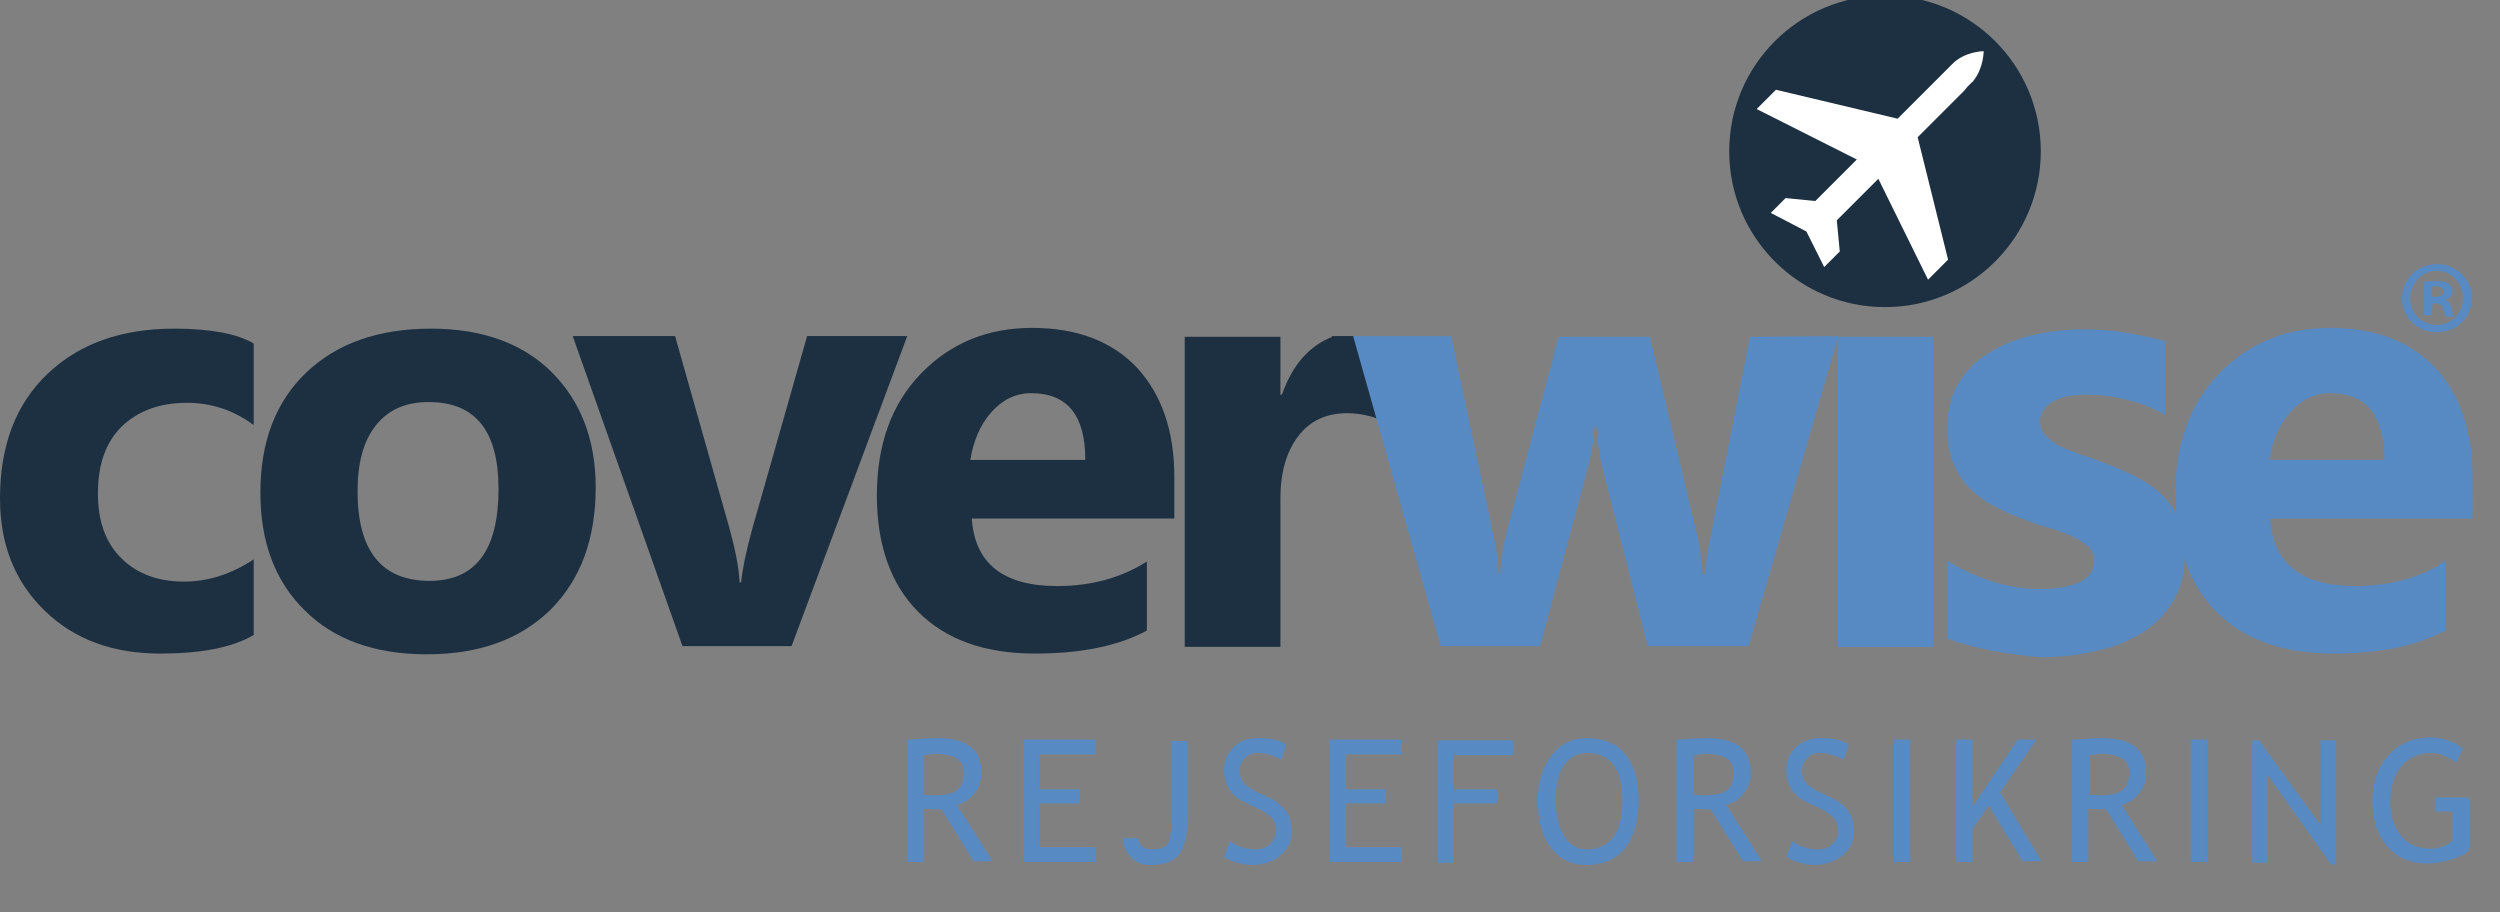 <?xml version="1.0" encoding="utf-8" ?>
<svg version="1.1" id="coverwise-logo" xmlns="http://www.w3.org/2000/svg" xmlns:xlink="http://www.w3.org/1999/xlink" x="0px" y="0px" viewBox="-252 237 337 123" style="enable-background:new -252 237 337 123;" xml:space="preserve" baseProfile="tiny"><rect x="-252" y="237" width="337" height="123" fill="#808080" stroke="none"/> <style type="text/css"> .st0{fill:#578AC2;} .st1{fill:#1D3042;} .st2{fill:#FFFFFF;} .st3{enable-background:new    ;} </style> <path class="st0" d="M2.2,275.7c-2.2,0-4-0.6-5.4-1.9c-1.4-1.3-2.1-2.9-2.1-4.8c0-1.9,0.7-3.5,2.1-4.7c1.4-1.2,3.2-1.8,5.4-1.8 c2.2,0,4,0.6,5.4,1.8c1.4,1.2,2.1,2.8,2.1,4.7c0,2-0.7,3.6-2.1,4.8C6.2,275.1,4.4,275.7,2.2,275.7 M8.6,324.2H-4.3v-41.8H8.6V324.2z " /> <path class="st1" d="M-217.8,322.6c-2.9,1.7-7.1,2.5-12.6,2.5c-6.4,0-11.6-1.9-15.6-5.8c-4-3.9-6-8.9-6-15.1 c0-7.1,2.1-12.7,6.4-16.8s10-6.1,17.1-6.1c4.9,0,8.5,0.7,10.7,2v11c-2.7-2-5.7-3-9-3c-3.7,0-6.6,1.1-8.8,3.2c-2.2,2.2-3.2,5.2-3.2,9 c0,3.7,1,6.6,3.1,8.7c2.1,2.1,4.9,3.2,8.5,3.2c3.2,0,6.4-1,9.4-3" /> <path class="st1" d="M-194.5,325.2c-7,0-12.5-2-16.4-5.9c-4-3.9-6-9.2-6-15.9c0-6.9,2.1-12.3,6.2-16.2c4.1-3.9,9.7-5.9,16.8-5.9 c6.9,0,12.4,2,16.3,5.9c3.9,3.9,5.9,9.1,5.9,15.5c0,6.9-2,12.4-6.1,16.5C-181.9,323.2-187.4,325.2-194.5,325.2 M-194.2,291.2 c-3.1,0-5.4,1-7.1,3.1c-1.7,2.1-2.5,5.1-2.5,8.9c0,8,3.2,12.1,9.7,12.1c6.2,0,9.3-4.1,9.3-12.4 C-184.8,295.1-187.9,291.2-194.2,291.2" /> <path class="st1" d="M-129.7,282.3l-15.6,41.8H-160l-14.8-41.8h13.8l7.3,25.8c0.8,2.9,1.3,5.4,1.4,7.4h0.2c0.2-1.9,0.7-4.3,1.5-7.2 l7.4-26" /> <path class="st1" d="M-93.7,306.9H-121c0.4,6.1,4.3,9.1,11.5,9.1c4.6,0,8.6-1.1,12.1-3.3v9.3c-3.9,2.1-8.9,3.1-15.1,3.1 c-6.8,0-12-1.9-15.7-5.6c-3.7-3.7-5.6-9-5.6-15.7c0-6.9,2-12.4,6-16.5c4-4.1,9-6.1,14.9-6.1c6.1,0,10.8,1.8,14.2,5.4 c3.3,3.6,5,8.5,5,14.7 M-105.7,299c0-6-2.4-9-7.3-9c-2.1,0-3.9,0.9-5.4,2.6s-2.4,3.9-2.8,6.4H-105.7z" /> <path class="st0" d="M10.5,323.1v-10.5c2.1,1.3,4.2,2.2,6.4,2.9c2.1,0.6,4.1,0.9,6,0.9c2.3,0,4.1-0.3,5.4-0.9c1.3-0.6,2-1.6,2-2.9 c0-0.8-0.3-1.5-0.9-2c-0.6-0.5-1.4-1-2.3-1.4c-0.9-0.4-2-0.8-3.1-1.1c-1.1-0.3-2.2-0.7-3.2-1.1c-1.7-0.6-3.1-1.3-4.4-2 c-1.3-0.7-2.3-1.6-3.2-2.5c-0.9-1-1.5-2.1-2-3.3c-0.5-1.3-0.7-2.7-0.7-4.5c0-2.3,0.5-4.4,1.5-6c1-1.7,2.4-3.1,4.1-4.1 c1.7-1.1,3.7-1.9,5.8-2.4c2.2-0.5,4.5-0.8,6.8-0.8c1.9,0,3.7,0.1,5.6,0.4c1.9,0.3,3.8,0.7,5.6,1.2v10c-1.6-1-3.4-1.7-5.2-2.1 c-1.9-0.5-3.7-0.7-5.5-0.7c-0.8,0-1.6,0.1-2.4,0.2c-0.7,0.1-1.4,0.4-2,0.7c-0.6,0.3-1,0.7-1.3,1.1c-0.3,0.5-0.5,1-0.5,1.5 c0,0.8,0.2,1.4,0.7,2c0.5,0.5,1.1,1,1.9,1.4c0.8,0.4,1.7,0.7,2.6,1.1c1,0.3,1.9,0.6,2.9,1c1.7,0.6,3.3,1.3,4.7,2 c1.4,0.7,2.6,1.5,3.6,2.5c1,1,1.8,2.1,2.3,3.4c0.5,1.3,0.8,2.8,0.8,4.6c0,2.5-0.5,4.6-1.6,6.4c-1.1,1.8-2.5,3.2-4.3,4.3 c-1.8,1.1-3.8,1.9-6.2,2.4c-2.3,0.5-4.7,0.8-7.3,0.8C18.7,325.2,14.4,324.5,10.5,323.1" /> <path class="st0" d="M81.3,306.9H54c0.4,6.1,4.3,9.1,11.5,9.1c4.6,0,8.7-1.1,12.1-3.3v9.3c-3.9,2.1-8.9,3.1-15.1,3.1 c-6.8,0-12-1.9-15.7-5.6s-5.6-9-5.6-15.7c0-6.9,2-12.4,6-16.5c4-4.1,9-6.1,14.9-6.1c6.1,0,10.8,1.8,14.2,5.4c3.3,3.6,5,8.5,5,14.7 M69.4,299c0-6-2.4-9-7.3-9c-2.1,0-3.9,0.9-5.4,2.6c-1.5,1.7-2.4,3.9-2.8,6.4H69.4z" /> <path class="st1" d="M-65,294c-1.6-0.8-3.4-1.3-5.4-1.3c-2.8,0-5,1-6.6,3.1c-1.6,2.1-2.4,4.9-2.4,8.4v20h-12.9v-41.8h12.9v7.8h0.2 c1.4-4,3.7-6.6,6.8-7.8c0,0,1.4,0,2.9,0c0,0,3.7,11,4.5,11.4 M-72.5,282.3c0,0,2.9,0,3,0c0,0,3.7,11.1,4.5,11.4 M-72.5,282.3 c0,0,1.4,0,2.9,0c0.1,0,3.8,11.1,4.5,11.4" /> <path class="st0" d="M-4.2,282.3l-12.1,41.8h-13.6l-6.2-24.5c-0.4-1.6-0.6-3.4-0.7-5.4h-0.2c-0.2,2.1-0.5,3.9-0.8,5.2l-6.6,24.7 h-13.4l-11.8-41.8h13.2l5.8,27.3c0.3,1.3,0.5,2.8,0.6,4.7h0.2c0.1-1.9,0.4-3.5,0.7-4.8l7.2-27.1h12.3l6.5,27.3 c0.2,0.7,0.4,2.3,0.6,4.7h0.3c0.1-1.6,0.4-3.2,0.7-4.7l5.4-27.3" /> <path class="st1" d="M23.1,257.4c0,11.6-9.4,21-21,21s-21-9.4-21-21c0-11.6,9.4-21,21-21C13.7,236.4,23.1,245.8,23.1,257.4" /> <path class="st2" d="M14,247.9c1.4-1.7,1.4-4,1.4-4s-2.6,0-4.3,1.8l-1,1c0,0,0,0,0,0L3.8,253l-16.4-3.9l-2.6,2.6l13.5,6.8l-5.6,5.6 l-4-0.4l-2,2l4.8,2.5l2.4,4.8l2.1-2.1l-0.4-4.2l5.6-5.6l6.7,13.6l2.7-2.7l-4.1-16.5l6.3-6.3c0,0,0,0,0,0l0.4-0.5l0.7-0.7 C13.9,248.1,14,248,14,247.9" /> <path class="st0" d="M81.2,277.2c0,2.6-2.1,4.6-4.7,4.6c-2.6,0-4.7-2-4.7-4.6s2.1-4.6,4.7-4.6C79.1,272.6,81.2,274.6,81.2,277.2 M72.9,277.2c0,2,1.5,3.6,3.6,3.6c2,0,3.5-1.6,3.5-3.6c0-2-1.5-3.7-3.5-3.7C74.5,273.5,72.9,275.2,72.9,277.2z M75.8,279.5h-1.1V275 c0.4-0.1,1-0.1,1.8-0.1c0.9,0,1.3,0.1,1.6,0.4c0.3,0.2,0.5,0.5,0.5,1c0,0.6-0.4,0.9-0.9,1.1v0.1c0.4,0.1,0.7,0.5,0.8,1.1 c0.1,0.7,0.2,0.9,0.3,1.1h-1.1c-0.1-0.2-0.2-0.6-0.4-1.1c-0.1-0.5-0.4-0.7-0.9-0.7h-0.5L75.8,279.5L75.8,279.5z M75.8,277h0.5 c0.6,0,1.1-0.2,1.1-0.7c0-0.4-0.3-0.7-1-0.7c-0.3,0-0.5,0-0.6,0.1V277z" /> <g class="st3"> <path class="st0" d="M-120.7,353.2l-4.4-7.1c-0.5,0-1.3,0-2.4-0.1v7.2h-2.2v-16.5c0.1,0,0.7,0,1.7-0.1c1.1-0.1,1.9-0.1,2.4-0.1 c4,0,5.9,1.6,5.9,4.7c0,1-0.3,2-1,2.8s-1.4,1.3-2.3,1.5l4.8,7.6H-120.7z M-127.5,338.8v5.3c0.5,0.1,1.1,0.1,1.6,0.1 c1.3,0,2.3-0.2,2.9-0.7c0.6-0.4,0.9-1.2,0.9-2.3c0-0.9-0.3-1.6-1-2s-1.7-0.6-3.1-0.6C-126.4,338.7-126.8,338.7-127.5,338.8z" /> </g> <g class="st3"> <path class="st0" d="M-111.9,338.8v4.6h5.4v1.9h-5.4v5.9h7.5v2h-9.7v-16.5h9.8v2H-111.9z" /> </g> <g class="st3"> <path class="st0" d="M-100.6,350h2c0.2,1,0.8,1.5,1.8,1.5c1,0,1.7-0.2,2.1-0.6c0.4-0.4,0.6-1.6,0.6-3.6v-10.4h2.2v10.3 c0,2.2-0.4,3.9-1.1,4.9c-0.7,1-2,1.5-3.9,1.5c-1.1,0-1.9-0.3-2.6-1C-100.2,351.9-100.6,351-100.6,350z" /> </g> <g class="st3"> <path class="st0" d="M-87,352.5l0.8-2.1c0.4,0.3,0.9,0.6,1.6,0.8c0.6,0.2,1.2,0.3,1.7,0.3c0.9,0,1.6-0.2,2.1-0.7 c0.5-0.5,0.8-1.1,0.8-1.8c0-0.6-0.1-1.1-0.4-1.5c-0.3-0.5-1-1-2.2-1.6l-1.3-0.6c-1.1-0.5-1.9-1.1-2.4-1.9c-0.4-0.7-0.7-1.6-0.7-2.6 c0-1.2,0.4-2.2,1.3-3.1s2-1.2,3.3-1.2c1.8,0,3.1,0.3,3.8,0.9l-0.7,2c-0.3-0.2-0.8-0.4-1.4-0.6c-0.6-0.2-1.2-0.3-1.7-0.3 c-0.8,0-1.4,0.2-1.8,0.7c-0.4,0.4-0.7,1-0.7,1.7c0,0.4,0.1,0.8,0.2,1.1c0.2,0.3,0.4,0.6,0.7,0.9c0.3,0.2,0.9,0.6,1.7,1l1.3,0.6 c1.1,0.5,1.9,1.2,2.4,1.9c0.5,0.7,0.7,1.7,0.7,2.8c0,1.2-0.5,2.3-1.5,3.1c-1,0.9-2.3,1.3-4,1.3C-84.7,353.5-86,353.2-87,352.5z" /> </g> <g class="st3"> <path class="st0" d="M-70.6,338.8v4.6h5.4v1.9h-5.4v5.9h7.5v2h-9.7v-16.5h9.8v2H-70.6z" /> </g> <g class="st3"> <path class="st0" d="M-56,338.8v4.6h5.8v1.9H-56v8h-2.2v-16.5h10.2v2H-56z" /> </g> <g class="st3"> <path class="st0" d="M-44.7,344.9c0-2.4,0.6-4.4,1.8-6c1.2-1.6,2.8-2.4,4.8-2.4c2.3,0,4,0.7,5.2,2.2c1.2,1.5,1.8,3.5,1.8,6.2 c0,2.7-0.6,4.8-1.8,6.4c-1.2,1.5-3,2.3-5.2,2.3c-2.1,0-3.7-0.8-4.9-2.4S-44.7,347.4-44.7,344.9z M-42.3,344.9 c0,1.9,0.4,3.5,1.1,4.7c0.7,1.3,1.8,1.9,3.2,1.9c1.5,0,2.7-0.6,3.5-1.7s1.2-2.8,1.2-4.9c0-4.2-1.6-6.4-4.7-6.4 c-1.4,0-2.5,0.6-3.2,1.7C-42,341.4-42.3,342.9-42.3,344.9z" /> </g> <g class="st3"> <path class="st0" d="M-17,353.2l-4.4-7.1c-0.5,0-1.3,0-2.4-0.1v7.2H-26v-16.5c0.1,0,0.7,0,1.7-0.1c1.1-0.1,1.9-0.1,2.4-0.1 c4,0,5.9,1.6,5.9,4.7c0,1-0.3,2-1,2.8c-0.6,0.8-1.4,1.3-2.3,1.5l4.8,7.6H-17z M-23.7,338.8v5.3c0.5,0.1,1.1,0.1,1.6,0.1 c1.3,0,2.3-0.2,2.9-0.7c0.6-0.4,0.9-1.2,0.9-2.3c0-0.9-0.3-1.6-1-2c-0.7-0.4-1.7-0.6-3.1-0.6C-22.6,338.7-23.1,338.7-23.7,338.8z" /> </g> <g class="st3"> <path class="st0" d="M-11.2,352.5l0.8-2.1c0.4,0.3,0.9,0.6,1.6,0.8c0.6,0.2,1.2,0.3,1.7,0.3c0.9,0,1.6-0.2,2.1-0.7 c0.5-0.5,0.8-1.1,0.8-1.8c0-0.6-0.1-1.1-0.4-1.5s-1-1-2.2-1.6l-1.3-0.6c-1.1-0.5-1.9-1.1-2.4-1.9s-0.7-1.6-0.7-2.6 c0-1.2,0.4-2.2,1.3-3.1c0.9-0.8,2-1.2,3.3-1.2c1.8,0,3.1,0.3,3.8,0.9l-0.7,2c-0.3-0.2-0.8-0.4-1.4-0.6c-0.6-0.2-1.2-0.3-1.7-0.3 c-0.8,0-1.4,0.2-1.8,0.7c-0.4,0.4-0.7,1-0.7,1.7c0,0.4,0.1,0.8,0.2,1.1c0.2,0.3,0.4,0.6,0.7,0.9c0.3,0.2,0.9,0.6,1.7,1l1.3,0.6 c1.1,0.5,1.9,1.2,2.4,1.9s0.7,1.7,0.7,2.8c0,1.2-0.5,2.3-1.5,3.1s-2.3,1.3-4,1.3C-8.9,353.5-10.1,353.2-11.2,352.5z" /> </g> <g class="st3"> <path class="st0" d="M3.3,353.2v-16.5h2.2v16.5H3.3z" /> </g> <g class="st3"> <path class="st0" d="M20.7,353.2l-4.6-7.6l-2.2,3.1v4.5h-2.2v-16.5h2.2v9l6.1-9h2.5l-4.9,7.1l5.6,9.3H20.7z" /> </g> <g class="st3"> <path class="st0" d="M36.3,353.2l-4.4-7.1c-0.5,0-1.3,0-2.4-0.1v7.2h-2.2v-16.5c0.1,0,0.7,0,1.7-0.1c1.1-0.1,1.9-0.1,2.4-0.1 c4,0,5.9,1.6,5.9,4.7c0,1-0.3,2-1,2.8c-0.6,0.8-1.4,1.3-2.3,1.5l4.8,7.6H36.3z M29.6,338.8v5.3c0.5,0.1,1.1,0.1,1.6,0.1 c1.3,0,2.3-0.2,2.9-0.7c0.6-0.4,0.9-1.2,0.9-2.3c0-0.9-0.3-1.6-1-2c-0.7-0.4-1.7-0.6-3.1-0.6C30.7,338.7,30.2,338.7,29.6,338.8z" /> </g> <g class="st3"> <path class="st0" d="M43.3,353.2v-16.5h2.2v16.5H43.3z" /> </g> <g class="st3"> <path class="st0" d="M62.2,353.5l-8.5-12v11.8h-2.1v-16.5h0.9l8.3,11.4v-11.4h2.1v16.7H62.2z" /> </g> <g class="st3"> <path class="st0" d="M80,337.9l-0.9,1.9c-1.1-0.8-2.2-1.3-3.3-1.3c-1.7,0-3.1,0.6-4.1,1.8c-1,1.2-1.5,2.8-1.5,4.8 c0,1.9,0.5,3.4,1.5,4.6c1,1.2,2.3,1.7,4,1.7c1.2,0,2.2-0.4,2.9-1.1v-3.9h-2.3v-1.9h4.5v7.2c-0.6,0.5-1.4,0.9-2.5,1.2 c-1.1,0.3-2.1,0.5-3.1,0.5c-2.3,0-4.1-0.8-5.4-2.3c-1.3-1.5-2-3.6-2-6.1c0-2.5,0.7-4.6,2.2-6.2c1.4-1.6,3.4-2.4,5.8-2.4 C77.5,336.5,78.9,337,80,337.9z" /> </g> </svg>